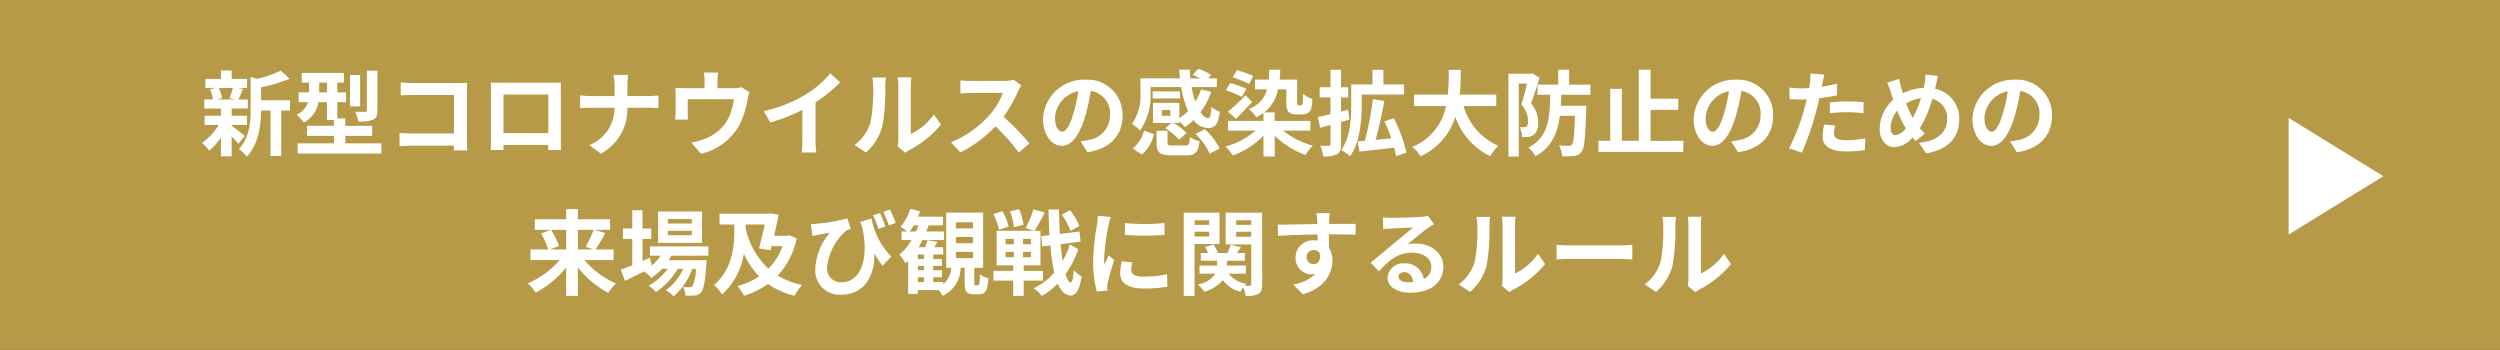 <svg xmlns="http://www.w3.org/2000/svg" width="343" height="48" viewBox="0 0 343 48">
  <rect x="0" y="0" width="343" height="48" fill="#333333" stroke="none"/>
  <g id="组_26072" data-name="组 26072" transform="translate(5143 -16828.433)">
    <rect id="矩形_28410" data-name="矩形 28410" width="343" height="48" transform="translate(-5143 16828.434)" fill="#b79a47"/>
    <g id="组_26071" data-name="组 26071" transform="translate(-5127 16828.297)">
      <path id="路径_39564" data-name="路径 39564" d="M60.5,6.63a9.531,9.531,0,0,1-.472,1.4l.842.179h-2.5l.638-.179a5.028,5.028,0,0,0-.434-1.4Zm-.166,5.088h2.1V10.443h-2.1V9.461h2.219V8.212H61.265c.179-.383.383-.893.612-1.441l-.74-.14h1.313V5.393H60.334V4.233H58.867v1.16H56.725V6.63h1.428l-.778.179a5.749,5.749,0,0,1,.383,1.4H56.585v1.25h2.283v.982H56.623v1.275h1.938a8.367,8.367,0,0,1-2.3,2.461,5.6,5.6,0,0,1,.982,1.071,9.008,9.008,0,0,0,1.62-1.8v2.563h1.467V13.3a11.935,11.935,0,0,1,.931.995l.88-1.084c-.293-.23-1.352-1.071-1.811-1.39Zm8.008-3.392H64.364V6.541a20.666,20.666,0,0,0,3.915-1.173L67.067,4.258a14.879,14.879,0,0,1-3.239,1.122l-.893-.255V9.551c0,1.76-.153,3.928-1.62,5.484A3.5,3.5,0,0,1,62.4,16.067c1.683-1.747,1.951-4.438,1.964-6.338h1.3v6.236h1.467V9.729h1.211ZM80.33,4.271H78.889v5.42c0,.166-.064.2-.242.217s-.8.013-1.377-.013a5.7,5.7,0,0,1,.446,1.339,5.253,5.253,0,0,0,2-.242c.485-.217.612-.574.612-1.275Zm-2.372.587h-1.39v4.31h1.39ZM72.347,7.242V5.9h1.071V7.242Zm3.583,6.988V13.21h3.685V11.833H75.93v-1.02h-1.1V8.581h1.2V7.242h-1.2V5.9h.905V4.577h-5.79V5.9h1.007V7.242H69.516V8.581H70.8a2.817,2.817,0,0,1-1.556,1.734,6.522,6.522,0,0,1,.995,1.058,3.891,3.891,0,0,0,2-2.793h1.173V11.03h.944v.8H70.676V13.21h3.7v1.02H69.388v1.4h11.49v-1.4Zm16.731.982c-.026-.383-.051-1.058-.051-1.5V7.1c0-.37.025-.88.038-1.173-.217.013-.752.026-1.122.026H85.112c-.446,0-1.109-.026-1.581-.077V7.65c.357-.026,1.046-.051,1.581-.051h5.726v5.279H84.959c-.574,0-1.148-.038-1.594-.077v1.824c.421-.038,1.148-.077,1.645-.077h5.815c0,.242,0,.459-.013.663Zm11.12-7.677v5.292H97.622V7.536Zm1.709-.408c0-.383,0-.854.026-1.237-.459.026-.944.026-1.262.026H97.239c-.344,0-.829-.013-1.352-.026.026.357.026.88.026,1.237v6.236c0,.612-.026,1.722-.038,1.785h1.76l-.013-.7h6.147l-.013.7h1.76c0-.051-.026-1.275-.026-1.773Zm9.143.612V6.35a9.946,9.946,0,0,1,.1-1.5h-2.028a6.372,6.372,0,0,1,.166,1.492v1.4h-3.316c-.51,0-1.033-.051-1.416-.089V9.41c.4-.026.905-.064,1.467-.064h3.252a5.445,5.445,0,0,1-3.456,5.126l1.581,1.173a6.85,6.85,0,0,0,3.634-6.3h2.869c.51,0,1.135.038,1.4.051V7.663c-.268.026-.8.077-1.39.077Zm15.634-1.211a3.1,3.1,0,0,1-1.058.14h-2.219V5.687a9.273,9.273,0,0,1,.089-1.173h-1.964a6.3,6.3,0,0,1,.1,1.173v.982h-2.729a10.708,10.708,0,0,1-1.3-.064,8.142,8.142,0,0,1,.064,1.1V9.908a9.671,9.671,0,0,1-.064,1.071h1.76c-.026-.255-.038-.65-.038-.944V8.173h6.325a7.571,7.571,0,0,1-1.135,3.277,6.243,6.243,0,0,1-2.895,2.181,10.385,10.385,0,0,1-1.8.5l1.326,1.53a8.1,8.1,0,0,0,5.2-3.826,11.876,11.876,0,0,0,1.186-3.609,8.515,8.515,0,0,1,.255-1.02Zm10.176,2.079a20.837,20.837,0,0,0,3.379-2.742l-1.365-1.237a13.459,13.459,0,0,1-3.328,2.882,19.592,19.592,0,0,1-5.8,2.308l.918,1.556a24.933,24.933,0,0,0,4.387-1.734v4.183a14.277,14.277,0,0,1-.089,1.671h2.015a8.767,8.767,0,0,1-.115-1.671Zm6.912,6.886a7.387,7.387,0,0,0,2.27-3.66,28.136,28.136,0,0,0,.383-5.484A8.134,8.134,0,0,1,150.1,5.2h-1.875a4.654,4.654,0,0,1,.115,1.16,21.975,21.975,0,0,1-.37,5.05A6.016,6.016,0,0,1,145.8,14.46Zm5.407.038a3.251,3.251,0,0,1,.561-.383,14.041,14.041,0,0,0,4.323-3.481l-.982-1.4a8.075,8.075,0,0,1-3.15,2.691V6.286a6.475,6.475,0,0,1,.089-1.109h-1.9a5.654,5.654,0,0,1,.1,1.1v7.435a4.854,4.854,0,0,1-.1.944ZM167.632,5.508a4.6,4.6,0,0,1-1.326.166h-4.489a14.247,14.247,0,0,1-1.5-.089V7.4c.268-.013.969-.089,1.5-.089h4.323a9.881,9.881,0,0,1-1.9,3.124,14.448,14.448,0,0,1-5.228,3.66l1.313,1.377a16.8,16.8,0,0,0,4.795-3.583,29.081,29.081,0,0,1,3.214,3.609l1.454-1.262a35.851,35.851,0,0,0-3.558-3.647,18.749,18.749,0,0,0,2-3.507,6.028,6.028,0,0,1,.446-.791Zm6.644,7.129c-.472,0-.982-.625-.982-1.9a3.96,3.96,0,0,1,3.2-3.66,20.271,20.271,0,0,1-.676,3.061C175.309,11.846,174.8,12.637,174.276,12.637Zm3.469,2.818c3.188-.485,4.82-2.372,4.82-5.024a4.819,4.819,0,0,0-5.1-4.935,5.632,5.632,0,0,0-5.815,5.407c0,2.13,1.186,3.673,2.576,3.673s2.474-1.556,3.226-4.106a27.448,27.448,0,0,0,.752-3.43,3.126,3.126,0,0,1,2.64,3.341,3.419,3.419,0,0,1-2.869,3.379c-.332.077-.689.14-1.173.2Zm11.375-5h-1.16v-.8h1.16ZM186.4,6.515h4.2a13.082,13.082,0,0,0,.956,3.277,7.331,7.331,0,0,1-1.2.982V8.683h-3.609v2.755h2.525l-.867.727a7.765,7.765,0,0,1,1.9,1.556l1.046-.893a7.277,7.277,0,0,0-1.811-1.39h.816v-.23a6.009,6.009,0,0,1,.752.8,8.6,8.6,0,0,0,1.2-.982,2.5,2.5,0,0,0,1.926,1.1c1.02,0,1.454-.421,1.671-2.232a3.628,3.628,0,0,1-1.148-.663c-.064,1.1-.166,1.518-.446,1.53-.357,0-.714-.293-1.058-.816a10.167,10.167,0,0,0,1.479-2.78l-1.4-.332A7.412,7.412,0,0,1,192.55,8.5a12.859,12.859,0,0,1-.523-1.989H195.5v-1.2h-1.173l.383-.459a6.018,6.018,0,0,0-1.773-.842l-.752.829a9.272,9.272,0,0,1,1.033.472h-1.352c-.038-.383-.064-.791-.077-1.186h-1.428q.019.593.077,1.186h-5.42V7.23a6.785,6.785,0,0,1-1.16,4.336,5,5,0,0,1,1.1.918A8.391,8.391,0,0,0,186.4,7.255Zm4.042.587H186.7v.969h3.749Zm-5.228,8.672a5.234,5.234,0,0,0,1.658-2.793l-1.352-.485a4.669,4.669,0,0,1-1.556,2.436Zm4.208-1.25c-.587,0-.689-.038-.689-.383V12.509h-1.5v1.645c0,1.313.383,1.722,2.028,1.722h2.04c1.237,0,1.658-.383,1.824-1.951a3.97,3.97,0,0,1-1.326-.536c-.064,1.007-.14,1.135-.638,1.135Zm3.15-1.581a8.594,8.594,0,0,1,1.938,2.7l1.377-.689a8.526,8.526,0,0,0-2.04-2.652Zm7.932-7.957a14.92,14.92,0,0,0-2.257-.791l-.561.982a14.633,14.633,0,0,1,2.244.905Zm-2.385,5.879c.714-.714,1.5-1.518,2.219-2.321l-.905-.905a25.837,25.837,0,0,1-2.423,2.244Zm1.441-4.106a14.459,14.459,0,0,0-2.219-.8l-.612.995a12.532,12.532,0,0,1,2.193.905Zm8.774,5.726V11.157h-4.9V9.984H202a5.146,5.146,0,0,0,1.887-3.163h1.148V8.569c0,.854.1,1.135.344,1.377a1.492,1.492,0,0,0,.956.319h.791a1.963,1.963,0,0,0,.778-.14,1.008,1.008,0,0,0,.51-.561,5.316,5.316,0,0,0,.191-1.416,4.557,4.557,0,0,1-1.275-.7c-.013.561-.025,1.007-.038,1.2a.58.58,0,0,1-.128.319.486.486,0,0,1-.2.038h-.242a.235.235,0,0,1-.166-.051.9.9,0,0,1-.038-.4V5.483h-2.4c.038-.434.077-.88.089-1.365l-1.53.026c0,.485-.013.918-.051,1.339h-1.887V6.822h1.645a3.821,3.821,0,0,1-2.512,2.691,5.894,5.894,0,0,1,1.058,1.135,7.241,7.241,0,0,0,.969-.587v1.1h-4.871v1.326h3.787a10.744,10.744,0,0,1-4.119,2.193,6.862,6.862,0,0,1,.995,1.224,11.165,11.165,0,0,0,4.208-2.729v2.857h1.543V13.172a11.384,11.384,0,0,0,4.221,2.652,6.817,6.817,0,0,1,1.007-1.275,10.918,10.918,0,0,1-4.081-2.066Zm5.177-2.869-.969.255V7.931h.982V6.541h-.982v-2.4h-1.454v2.4h-1.479v1.39h1.479v2.3c-.65.153-1.25.293-1.734.4l.319,1.467,1.416-.383V14.32c0,.191-.064.242-.217.242s-.689.013-1.186-.013a5.511,5.511,0,0,1,.421,1.479,3.767,3.767,0,0,0,1.9-.306c.408-.23.536-.638.536-1.39V11.3c.383-.115.765-.217,1.135-.332Zm1.862-2.079h5.8V6.158h-2.818V4.144h-1.5V6.158h-2.92V9.1c0,1.785-.128,4.323-1.377,6.057a5.95,5.95,0,0,1,1.224.842c1.352-1.9,1.594-4.9,1.594-6.886Zm6.134,7.983a19.279,19.279,0,0,0-1.722-4.718l-1.288.408a22.292,22.292,0,0,1,.944,2.334c-.727.077-1.467.14-2.168.217.434-1.53.893-3.545,1.211-5.343l-1.581-.242a41.942,41.942,0,0,1-1.1,5.713l-.982.077.255,1.4c1.313-.14,3.073-.344,4.757-.536a10.232,10.232,0,0,1,.255,1.16Zm12.332-6.4V7.548h-5.012c.128-1.186.14-2.359.153-3.4h-1.658c-.013,1.046,0,2.206-.128,3.4h-4.642V9.117h4.387a7.645,7.645,0,0,1-4.629,5.611,4.493,4.493,0,0,1,1.135,1.288,8.778,8.778,0,0,0,4.769-5.42A9.512,9.512,0,0,0,233,16a6.1,6.1,0,0,1,1.122-1.428,8.51,8.51,0,0,1-4.769-5.458Zm4.91-4.5-.217.064h-3.022V16.041h1.415V6.031h1.122c-.2.893-.5,2.053-.765,2.882a3.442,3.442,0,0,1,.918,2.27c0,.37-.064.625-.217.74a.624.624,0,0,1-.37.1,2.968,2.968,0,0,1-.574-.013,3.321,3.321,0,0,1,.344,1.365,5.927,5.927,0,0,0,.854-.038,1.573,1.573,0,0,0,.752-.281,1.907,1.907,0,0,0,.587-1.671,3.894,3.894,0,0,0-.969-2.627c.383-1.007.829-2.423,1.173-3.545Zm8.008,2.959v-1.4h-2.92V4.131h-1.5v2.04H239.5v1.4h1.747c-.064,3.3-.268,5.815-3.01,7.256A4,4,0,0,1,239.211,16c2.232-1.224,3.035-3.15,3.354-5.547h2.066c-.077,2.627-.191,3.685-.421,3.928a.5.5,0,0,1-.446.191,12.236,12.236,0,0,1-1.326-.077,3.5,3.5,0,0,1,.434,1.5,9.443,9.443,0,0,0,1.658-.038,1.361,1.361,0,0,0,1.007-.561c.4-.5.51-1.964.638-5.688,0-.191.013-.625.013-.625h-3.494c.025-.485.051-.995.064-1.518Zm8.251,6.312V9.64h3.8V8.11h-3.8V4.131h-1.62v9.756h-2.321V6.745h-1.594v7.141h-1.62V15.4H259.5V13.886Zm8.531-1.25c-.472,0-.982-.625-.982-1.9a3.96,3.96,0,0,1,3.2-3.66,20.269,20.269,0,0,1-.676,3.061C264.576,11.846,264.066,12.637,263.543,12.637Zm3.469,2.818c3.188-.485,4.82-2.372,4.82-5.024a4.819,4.819,0,0,0-5.1-4.935,5.632,5.632,0,0,0-5.815,5.407c0,2.13,1.186,3.673,2.576,3.673s2.474-1.556,3.226-4.106a27.446,27.446,0,0,0,.752-3.43,3.126,3.126,0,0,1,2.64,3.341,3.419,3.419,0,0,1-2.869,3.379c-.332.077-.689.14-1.173.2Zm12.6-5.356a18.553,18.553,0,0,1,2.436-.14,18.241,18.241,0,0,1,2.168.153l.038-1.518a21.925,21.925,0,0,0-2.219-.115c-.816,0-1.722.064-2.423.128Zm.995-4.055c-.689.166-1.4.306-2.117.421l.1-.485c.064-.281.179-.842.268-1.186l-1.926-.153a6.554,6.554,0,0,1-.051,1.275q-.038.306-.115.727c-.383.026-.752.038-1.122.038a12.432,12.432,0,0,1-1.594-.1l.038,1.581c.446.026.918.051,1.53.051.255,0,.536-.013.829-.026-.089.357-.178.714-.268,1.046A27.842,27.842,0,0,1,274,14.919l1.773.587a40.739,40.739,0,0,0,2-5.841c.14-.51.268-1.071.383-1.62.842-.1,1.7-.242,2.448-.408Zm-1.773,5.6a8.668,8.668,0,0,0-.217,1.683c0,1.275,1.084,2.015,3.214,2.015a20.209,20.209,0,0,0,2.576-.179l.064-1.62a14.64,14.64,0,0,1-2.627.255c-1.352,0-1.671-.408-1.671-.956a4.369,4.369,0,0,1,.178-1.058Zm9.819,1.467c-.459,0-.714-.4-.714-1.007a3.854,3.854,0,0,1,.918-2.372,13.9,13.9,0,0,0,1.173,2.423A2.064,2.064,0,0,1,288.652,13.108Zm3.456-5.063a15.047,15.047,0,0,1-1.122,2.7,12.656,12.656,0,0,1-.893-2A4.924,4.924,0,0,1,292.108,8.046Zm2.053-1.8c.077-.319.191-.931.293-1.275l-1.747-.166a6.81,6.81,0,0,1-.089,1.2c-.038.191-.077.4-.128.612a6.584,6.584,0,0,0-2.857.752c-.089-.268-.166-.536-.23-.778-.1-.37-.2-.791-.281-1.2l-1.658.51a9.3,9.3,0,0,1,.51,1.313c.1.344.217.689.332,1.02a5.539,5.539,0,0,0-1.862,3.991c0,1.632.969,2.525,2.015,2.525a3.3,3.3,0,0,0,2.487-1.352c.128.166.281.332.434.5l1.262-1.007c-.229-.23-.459-.485-.689-.752a15.375,15.375,0,0,0,1.709-4.017,2.705,2.705,0,0,1,2.04,2.78c0,1.581-1.084,3-3.864,3.239l.969,1.454c2.64-.4,4.553-1.926,4.553-4.6a4.161,4.161,0,0,0-3.316-4.259Zm7.639,6.389c-.472,0-.982-.625-.982-1.9a3.96,3.96,0,0,1,3.2-3.66,20.265,20.265,0,0,1-.676,3.061C302.833,11.846,302.323,12.637,301.8,12.637Zm3.469,2.818c3.188-.485,4.82-2.372,4.82-5.024a4.819,4.819,0,0,0-5.1-4.935,5.632,5.632,0,0,0-5.815,5.407c0,2.13,1.186,3.673,2.576,3.673s2.474-1.556,3.226-4.106a27.446,27.446,0,0,0,.752-3.43,3.126,3.126,0,0,1,2.64,3.341,3.419,3.419,0,0,1-2.869,3.379c-.332.077-.689.14-1.173.2ZM106.23,26.1v2.691h-2.206l1.211-.472a9.086,9.086,0,0,0-1.084-2.219Zm3.762,0a14.364,14.364,0,0,1-1.084,2.321l1.071.37h-2.142V26.1Zm2.742,4.145V28.794h-2.474a23.521,23.521,0,0,0,1.339-2.257l-1.467-.434h2.117V24.649h-4.412v-1.39H106.23v1.39h-4.3V26.1H104.1l-1.313.5a8.9,8.9,0,0,1,.956,2.193h-2.41v1.454h4a12.038,12.038,0,0,1-4.361,3.188,7.2,7.2,0,0,1,1.071,1.275,13.233,13.233,0,0,0,4.183-3.443v3.889h1.607V31.242a12.894,12.894,0,0,0,4.17,3.494,7.118,7.118,0,0,1,1.058-1.275,11.824,11.824,0,0,1-4.323-3.214Zm10.737-5.012h-3.29v-.612h3.29Zm0,1.607h-3.29v-.612h3.29Zm1.4-3.265h-6.032v4.31h6.032Zm.867,6.07V28.373H117.72v1.275h1.441A6.212,6.212,0,0,1,117.987,31l-.268-1.084-1.02.446v-3.01h1.2V25.925h-1.2V23.412h-1.4v2.512h-1.275v1.428H115.3v3.6c-.6.242-1.135.459-1.569.625l.561,1.53c.778-.383,1.7-.842,2.614-1.3a5.253,5.253,0,0,1,.995.893,7.936,7.936,0,0,0,1.479-1.25h.765a7.693,7.693,0,0,1-2.6,2.308,4.48,4.48,0,0,1,.995.893,9.73,9.73,0,0,0,2.984-3.2h.752a7.013,7.013,0,0,1-2.372,2.933,4.178,4.178,0,0,1,1.071.842,9.087,9.087,0,0,0,2.55-3.775h.5a5.56,5.56,0,0,1-.472,2.385.437.437,0,0,1-.383.14c-.166,0-.5,0-.905-.038a3.024,3.024,0,0,1,.344,1.186,8.015,8.015,0,0,0,1.288-.026,1.189,1.189,0,0,0,.842-.434c.344-.37.548-1.39.727-3.877.013-.179.025-.523.025-.523h-5.177c.128-.2.255-.408.357-.612Zm7.741-4.272c-.23,1.033-.523,2.257-.8,3.277l1.594.242.14-.561h1.5a8.213,8.213,0,0,1-1.938,3.1,10.85,10.85,0,0,1-3.124-5.535v-.523Zm3.328,1.479-.281.064h-1.773c.23-.995.459-2,.625-2.895l-1.186-.191-.268.064h-6.657v1.479H129.3v.854c0,2.079-.255,5.267-2.78,7.435a6.739,6.739,0,0,1,1.1,1.3,9.47,9.47,0,0,0,2.984-5.6,10.678,10.678,0,0,0,2.1,3.124,9.8,9.8,0,0,1-2.971,1.326,6.283,6.283,0,0,1,.893,1.339,12.074,12.074,0,0,0,3.3-1.62,11.073,11.073,0,0,0,3.634,1.62,6.5,6.5,0,0,1,1.058-1.479,10.766,10.766,0,0,1-3.354-1.3,10.566,10.566,0,0,0,2.589-5.114Zm14.64-1.7c-.191-.51-.523-1.313-.791-1.836l-.918.319a16.769,16.769,0,0,1,.752,1.836Zm-1.415.485c-.179-.523-.51-1.313-.74-1.836l-.956.293a14.894,14.894,0,0,1,.74,1.862Zm-3.456-.625c.089.255.179.5.268.74,1.02,4.616-.37,7.537-2.818,7.537a1.87,1.87,0,0,1-2-2.04,7.63,7.63,0,0,1,2.614-5.024,3.368,3.368,0,0,1,.625-.281l-.472-1.416a22.832,22.832,0,0,1-4.272.74,7.126,7.126,0,0,1-.727.038l.23,1.645c.293-.077.5-.115.74-.166.446-.089,1.148-.2,1.632-.268a8.049,8.049,0,0,0-1.989,4.961A3.32,3.32,0,0,0,143.951,35c3.29,0,4.667-2.767,4.553-5.662a16.1,16.1,0,0,0,1.135,1.683l1.186-1.25a10.477,10.477,0,0,1-2.716-5.228ZM159.7,29.125h2.346v.854H159.7Zm0-2.04h2.346v.854H159.7Zm0-2.028h2.346V25.9H159.7Zm-5.216,7.549h.829v.663h-.829Zm.829-2.5h-.829v-.625h.829Zm0,1.543h-.829v-.6h.829Zm-1.951-5.33a6.031,6.031,0,0,0,.561-.842h.638c-.1.281-.217.574-.332.842ZM162.4,33.7c-.166,0-.179-.038-.179-.37V31.306h1.211V23.731h-5.063v7.575h.7a3.26,3.26,0,0,1-1.109,2.257V33.27h-1.377v-.663h1.2V31.65h-1.2v-.6h1.2v-.944h-1.2v-.625h1.377v-.995h-1.237c.14-.217.293-.472.434-.727l-1.364-.23a7.623,7.623,0,0,1-.319.956h-.893c.191-.319.37-.638.536-.982h2.933V26.32h-2.4q.172-.421.306-.842h1.977V24.292h-3.43a7.511,7.511,0,0,0,.268-.752l-1.339-.319a6.3,6.3,0,0,1-1.339,2.461,6.708,6.708,0,0,1,.918.638h-.765v1.186h1.365a7.849,7.849,0,0,1-1.658,2,8.922,8.922,0,0,1,.854,1.186c.115-.1.23-.217.344-.332v4.527h1.326v-.523h2.869a3.666,3.666,0,0,1,.523.791,4.239,4.239,0,0,0,2.474-3.851h.561v2.053c0,1.186.217,1.581,1.25,1.581h.74c.829,0,1.148-.446,1.262-2.193a3.73,3.73,0,0,1-1.16-.536c-.038,1.313-.077,1.492-.255,1.492Zm14.244-8.136a9.314,9.314,0,0,0-1.275-2.155l-1.148.6a9.832,9.832,0,0,1,1.2,2.219ZM169,25.389a10.508,10.508,0,0,0-.625-2.117l-1.25.281a10.115,10.115,0,0,1,.536,2.193Zm-2.066.242a8.226,8.226,0,0,0-.854-2.091l-1.237.4a8.636,8.636,0,0,1,.778,2.142Zm-.421,3.494h1.135v.727H166.51Zm0-1.785h1.135v.74H166.51Zm3.481.74h-1.084v-.74h1.084Zm0,1.773h-1.084v-.727h1.084Zm1.645,3.214V31.727H169v-.752h2.3V26.231h-.829a26.311,26.311,0,0,0,1.428-2.512l-1.569-.421a12.239,12.239,0,0,1-1.071,2.55l1.16.383h-5.126v4.744h2.27v.752h-2.716v1.339h2.716v2.091H169V33.066Zm3.7-4.961a11.358,11.358,0,0,1-.995,2.244c-.115-.676-.2-1.454-.281-2.283l2.742-.344-.153-1.39-2.691.332c-.064-1.058-.1-2.181-.115-3.354H172.4c.038,1.25.077,2.423.14,3.52l-1.135.14.153,1.4,1.1-.14a25.478,25.478,0,0,0,.536,3.724,8.368,8.368,0,0,1-2.818,2.155,5.417,5.417,0,0,1,1.1,1.058,9.21,9.21,0,0,0,2.193-1.7c.434,1.033,1.02,1.62,1.785,1.645.536.026,1.173-.472,1.5-2.614a4.617,4.617,0,0,1-1.084-.867c-.077,1.1-.2,1.683-.421,1.683-.268-.026-.51-.434-.714-1.135a12.631,12.631,0,0,0,1.747-3.43Zm7.549-2.946.013,1.632a34.952,34.952,0,0,0,5.42,0V25.159A25.768,25.768,0,0,1,182.884,25.159Zm-.434,5.267a7.783,7.783,0,0,0-.217,1.645c0,1.288,1.033,2.079,3.214,2.079a17.554,17.554,0,0,0,3.265-.255l-.038-1.709a14.555,14.555,0,0,1-3.163.332c-1.275,0-1.76-.332-1.76-.893a4.155,4.155,0,0,1,.153-1.058Zm-3.277-6.249a9.433,9.433,0,0,1-.128,1.237,35.02,35.02,0,0,0-.523,5,16.122,16.122,0,0,0,.5,4.132l1.454-.1c-.013-.179-.013-.383-.025-.523a3.71,3.71,0,0,1,.076-.587,30.453,30.453,0,0,1,.905-3.1l-.791-.612c-.179.408-.383.829-.561,1.275a6.093,6.093,0,0,1-.051-.816,31.222,31.222,0,0,1,.612-4.629,10.609,10.609,0,0,1,.306-1.122Zm15.265.612v.625h-2V24.79Zm-2,2.232v-.663h2v.663Zm3.43,1.033v-4.31h-4.91V35.17h1.479V28.054Zm2.283-1.007v-.689h2.066v.689Zm2.066-2.257v.625h-2.066V24.79Zm1.492-1.046h-5v4.349h3.507V33.55c0,.153-.051.217-.2.217a6.4,6.4,0,0,1-.714,0,2.54,2.54,0,0,1,.242-.268,3.833,3.833,0,0,1-2.436-1.39h2.372V31h-2.6v-.663h2.474V29.278h-1.109l.548-.8-1.39-.357c-.1.319-.281.778-.434,1.16h-1.326a4.177,4.177,0,0,0-.612-1.148l-1.16.319a5.062,5.062,0,0,1,.421.829h-.995v1.058h2.232V31h-2.41v1.109h2.181a3.574,3.574,0,0,1-2.41,1.492,4.825,4.825,0,0,1,.88.982,4.874,4.874,0,0,0,2.55-1.594,4.3,4.3,0,0,0,2.41,1.607,4.445,4.445,0,0,1,.4-.612,4.655,4.655,0,0,1,.306,1.186,3.521,3.521,0,0,0,1.76-.281c.408-.242.523-.625.523-1.326Zm6.108,6.121a.943.943,0,0,1,.969-.995.9.9,0,0,1,.829.446c.166,1.1-.306,1.492-.829,1.492A.938.938,0,0,1,207.815,29.865Zm6.733-4.578c-.663-.013-2.385,0-3.66,0,0-.153.013-.281.013-.383.013-.2.051-.88.089-1.084h-1.836a8.54,8.54,0,0,1,.115,1.1,3.24,3.24,0,0,1,.013.383c-1.7.026-3.991.089-5.433.089l.038,1.53c1.556-.089,3.507-.166,5.42-.191l.013.842a3.03,3.03,0,0,0-.5-.038,2.378,2.378,0,0,0-2.525,2.359,2.225,2.225,0,0,0,2.181,2.321,2.727,2.727,0,0,0,.574-.064,5.773,5.773,0,0,1-3.086,1.441L207.3,34.94c3.086-.867,4.055-2.959,4.055-4.6a3.114,3.114,0,0,0-.472-1.747c0-.548,0-1.237-.013-1.875,1.709,0,2.895.026,3.66.064Zm7.141,8.008c-.74,0-1.275-.319-1.275-.791,0-.319.306-.6.778-.6.689,0,1.16.536,1.237,1.352A6.659,6.659,0,0,1,221.689,33.3Zm2.78-9.105a6.091,6.091,0,0,1-.969.128c-.714.064-3.418.128-4.081.128-.357,0-.791-.026-1.148-.064l.051,1.645a8.334,8.334,0,0,1,1.033-.1c.663-.051,2.4-.128,3.048-.14-.625.548-1.938,1.607-2.64,2.193-.752.612-2.27,1.9-3.163,2.627l1.148,1.186c1.352-1.53,2.614-2.563,4.553-2.563,1.467,0,2.614.765,2.614,1.9a1.841,1.841,0,0,1-1.033,1.722,2.543,2.543,0,0,0-2.691-2.155,2.122,2.122,0,0,0-2.27,1.964c0,1.262,1.326,2.066,3.086,2.066,3.048,0,4.565-1.581,4.565-3.571,0-1.836-1.632-3.175-3.775-3.175a4.246,4.246,0,0,0-1.186.14c.791-.638,2.117-1.76,2.793-2.232q.421-.287.88-.574Zm5.777,10.431a7.386,7.386,0,0,0,2.27-3.66,28.136,28.136,0,0,0,.383-5.484,8.133,8.133,0,0,1,.089-1.148h-1.875a4.655,4.655,0,0,1,.115,1.16,21.976,21.976,0,0,1-.37,5.05,6.016,6.016,0,0,1-2.168,3.048Zm5.407.038a3.251,3.251,0,0,1,.561-.383,14.041,14.041,0,0,0,4.323-3.481l-.982-1.4a8.075,8.075,0,0,1-3.15,2.691V25.414a6.473,6.473,0,0,1,.089-1.109h-1.9a5.655,5.655,0,0,1,.1,1.1v7.435a4.854,4.854,0,0,1-.1.944Zm6.453-4.5c.472-.038,1.326-.064,2.053-.064h6.848c.536,0,1.186.051,1.492.064v-2c-.332.026-.905.077-1.492.077h-6.848c-.663,0-1.594-.038-2.053-.077Zm13.645,4.463a7.387,7.387,0,0,0,2.27-3.66,28.138,28.138,0,0,0,.383-5.484,8.132,8.132,0,0,1,.089-1.148h-1.875a4.655,4.655,0,0,1,.115,1.16,21.974,21.974,0,0,1-.37,5.05,6.016,6.016,0,0,1-2.168,3.048Zm5.407.038a3.25,3.25,0,0,1,.561-.383,14.041,14.041,0,0,0,4.323-3.481l-.982-1.4a8.075,8.075,0,0,1-3.15,2.691V25.414A6.477,6.477,0,0,1,262,24.3h-1.9a5.653,5.653,0,0,1,.1,1.1v7.435a4.854,4.854,0,0,1-.1.944Z" transform="translate(-44.55 5.57)" fill="#fff"/>
      <path id="多边形_137" data-name="多边形 137" d="M8,0l8,13H0Z" transform="translate(311 16.313) rotate(90)" fill="#fff"/>
    </g>
  </g>
</svg>
